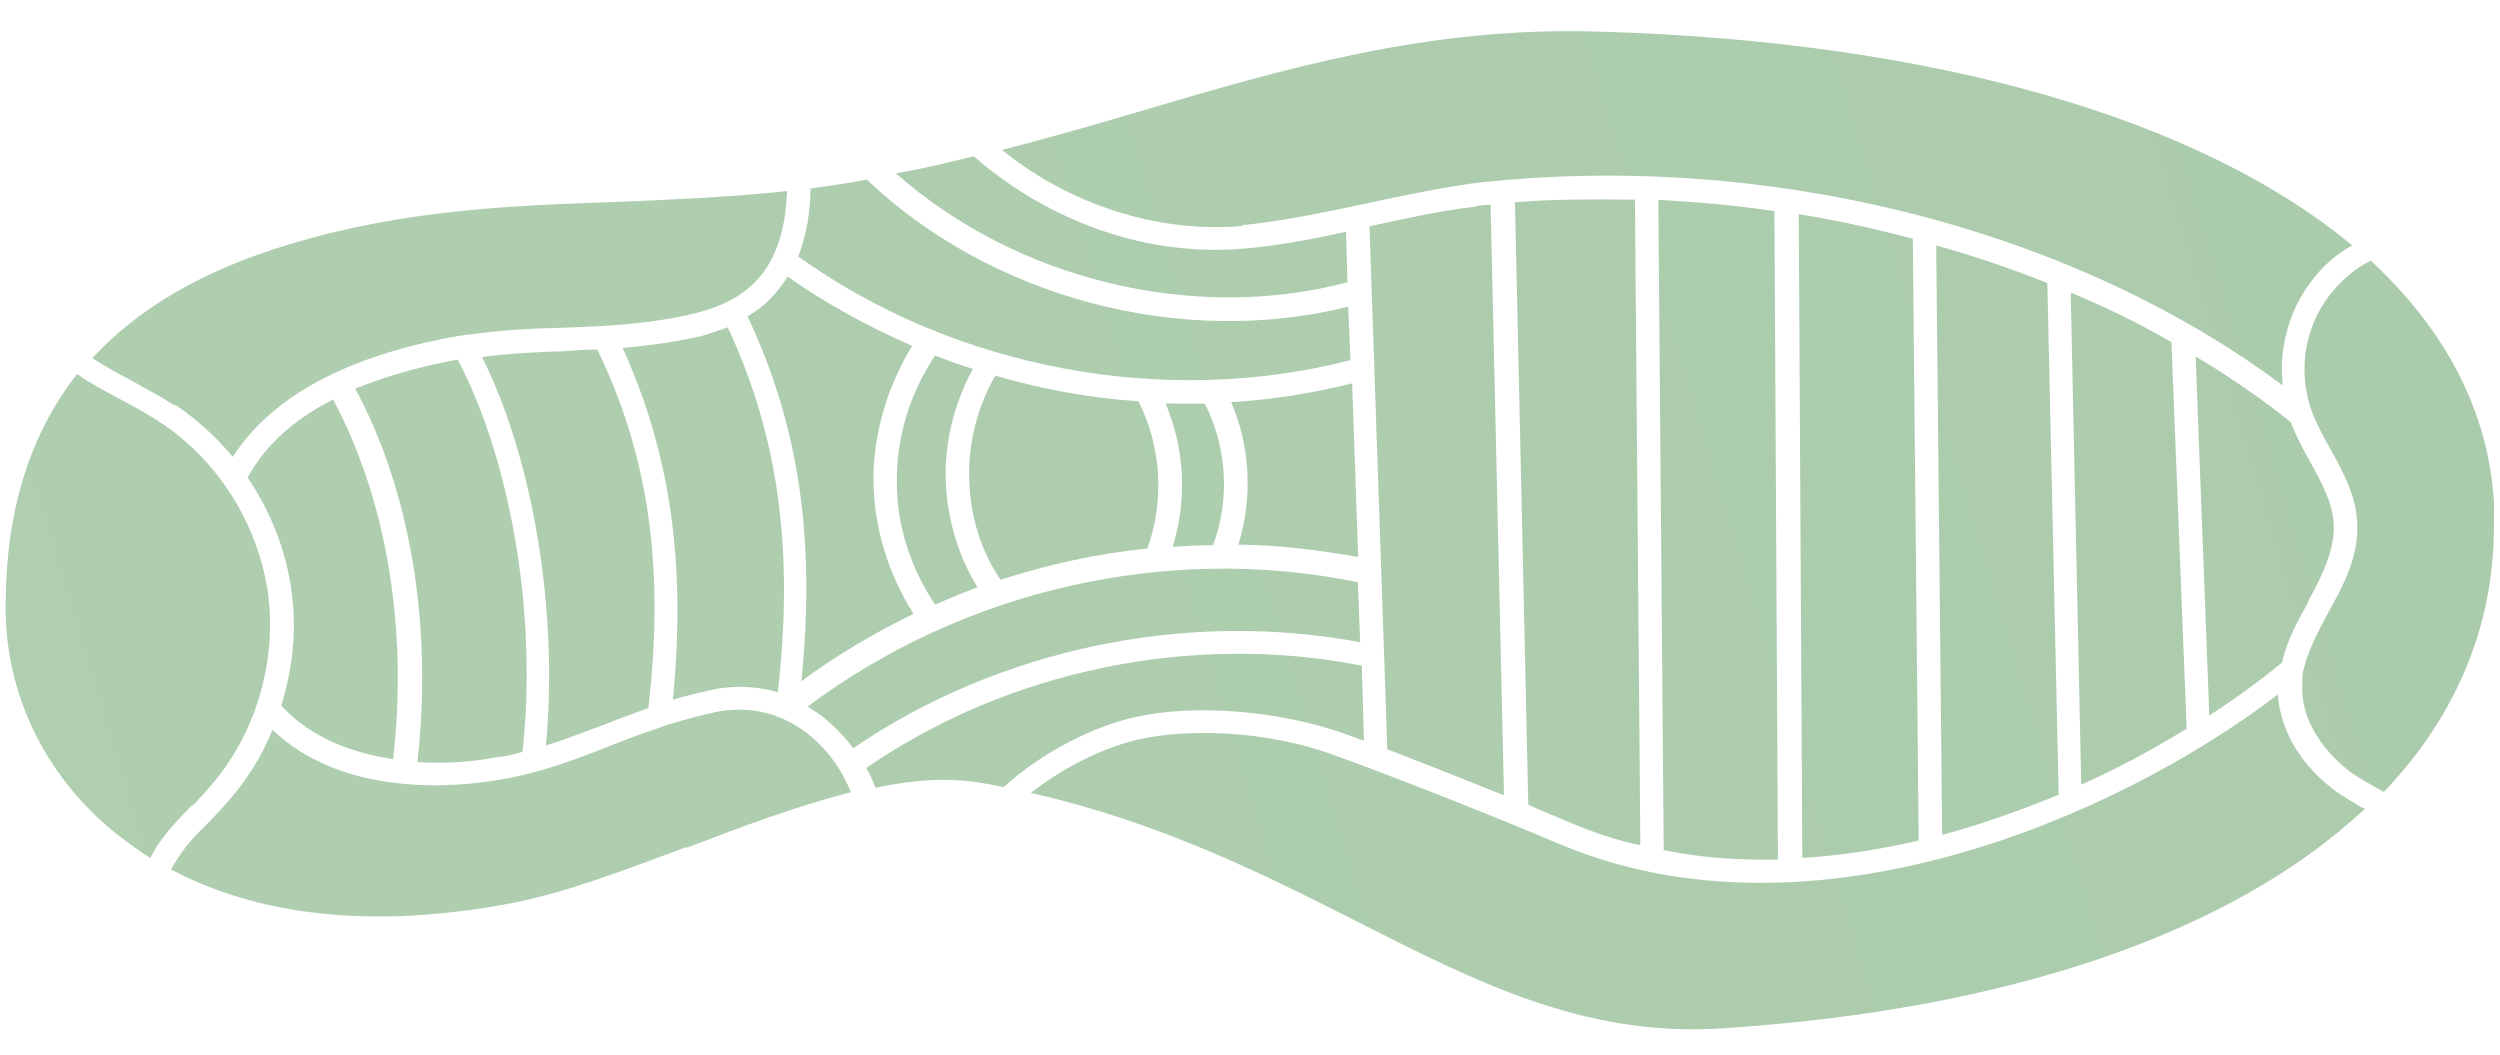 <?xml version="1.0" encoding="UTF-8"?> <svg xmlns="http://www.w3.org/2000/svg" width="64" height="27" viewBox="0 0 64 27" fill="none"> <path d="M10.687 19.51C11.502 19.565 12.246 19.476 12.726 19.384C12.943 19.362 13.159 19.316 13.375 19.246C13.766 15.819 13.083 11.784 11.715 9.205L11.474 9.251C10.561 9.434 9.792 9.667 9.094 9.949C10.509 12.576 11.078 16.011 10.687 19.486L10.687 19.51Z" fill="url(#paint0_linear_184_430)"></path> <path d="M49.118 21.511L48.968 6.11C48.011 5.862 47.03 5.637 46.048 5.484L46.139 21.963C47.147 21.901 48.156 21.742 49.142 21.511L49.118 21.511Z" fill="url(#paint1_linear_184_430)"></path> <path d="M60.566 20.726C60.327 20.604 60.113 20.458 59.874 20.312C58.944 19.656 58.377 18.74 58.314 17.78C54.184 20.933 46.382 24.316 39.954 21.62C38.329 20.934 35.939 19.977 34.17 19.337C32.377 18.674 30.338 18.655 29.137 18.932C28.32 19.117 27.26 19.611 26.39 20.299C29.693 21.048 32.32 22.367 34.684 23.563C37.812 25.151 40.51 26.518 43.965 26.333C51.429 25.873 57.156 23.862 60.518 20.726L60.566 20.726Z" fill="url(#paint2_linear_184_430)"></path> <path d="M15.54 18.522C15.878 18.381 16.238 18.264 16.599 18.124C17.016 14.53 16.61 11.672 15.291 8.949C15.003 8.947 14.739 8.968 14.451 8.99C13.755 9.007 13.035 9.049 12.339 9.139C13.659 11.765 14.295 15.68 13.976 19.084C14.506 18.92 15.035 18.709 15.54 18.522Z" fill="url(#paint3_linear_184_430)"></path> <path d="M8.515 10.232C7.503 10.75 6.778 11.415 6.339 12.227C6.93 13.096 7.329 14.107 7.464 15.139C7.599 16.124 7.494 17.13 7.198 18.063C7.981 18.91 9.034 19.279 10.063 19.432C10.454 16.078 9.884 12.739 8.515 10.208L8.515 10.232Z" fill="url(#paint4_linear_184_430)"></path> <path d="M21.843 19.154C25.584 16.597 30.39 15.609 34.82 16.441L34.762 14.905C29.878 13.902 24.662 15.102 20.677 18.088C20.677 18.088 20.892 18.234 21.011 18.307C21.321 18.55 21.606 18.84 21.843 19.154Z" fill="url(#paint5_linear_184_430)"></path> <path d="M20.153 7.098C19.909 7.48 19.594 7.837 19.136 8.097C20.454 10.891 20.884 13.797 20.515 17.439C21.409 16.776 22.373 16.209 23.385 15.714C22.747 14.701 22.373 13.523 22.36 12.299L22.361 12.203C22.372 11.028 22.742 9.856 23.351 8.854C22.228 8.364 21.154 7.779 20.153 7.074L20.153 7.098Z" fill="url(#paint6_linear_184_430)"></path> <path d="M34.495 7.227L34.459 5.932C33.545 6.139 32.632 6.299 31.84 6.364C29.08 6.603 26.572 5.453 24.93 3.999C24.281 4.161 23.608 4.323 22.935 4.437C26.005 7.151 30.528 8.271 34.495 7.227Z" fill="url(#paint7_linear_184_430)"></path> <path d="M20.445 6.573C24.449 9.44 29.813 10.447 34.573 9.219L34.513 7.851C30.234 8.916 25.377 7.625 22.19 4.598C21.709 4.69 21.229 4.757 20.749 4.825C20.743 5.449 20.642 6.047 20.421 6.597L20.445 6.573Z" fill="url(#paint8_linear_184_430)"></path> <path d="M55.979 18.67L55.589 8.76C54.754 8.273 53.894 7.858 53.01 7.49L53.28 20.085C54.243 19.662 55.135 19.166 55.955 18.67L55.979 18.67Z" fill="url(#paint9_linear_184_430)"></path> <path d="M4.485 10.363C5.033 10.728 5.533 11.188 5.96 11.696C6.909 10.217 8.717 9.202 11.336 8.674C11.576 8.628 11.816 8.582 12.056 8.56C12.849 8.448 13.641 8.407 14.409 8.39C15.536 8.352 16.712 8.29 17.818 8.013C19.525 7.596 20.086 6.474 20.149 4.891C18.708 5.046 17.292 5.106 15.877 5.165C13.165 5.26 10.358 5.355 7.376 6.264C5.211 6.916 3.548 7.884 2.361 9.169C2.671 9.363 3.005 9.558 3.339 9.729C3.721 9.948 4.103 10.144 4.484 10.387L4.485 10.363Z" fill="url(#paint10_linear_184_430)"></path> <path d="M31.798 5.764C32.734 5.676 33.864 5.447 34.945 5.216C35.906 5.009 36.892 4.802 37.732 4.69C45.151 3.845 53.001 5.811 58.433 9.865C58.434 9.721 58.412 9.577 58.413 9.457C58.42 8.666 58.667 7.876 59.128 7.257C59.42 6.852 59.782 6.519 60.216 6.283C56.336 3.058 49.566 1.055 40.933 0.809C36.569 0.674 32.913 1.744 29.065 2.885C27.959 3.211 26.829 3.536 25.651 3.838C27.175 5.075 29.373 5.982 31.798 5.788L31.798 5.764Z" fill="url(#paint11_linear_184_430)"></path> <path d="M59.079 15.412C59.444 14.744 59.762 14.099 59.744 13.451C59.725 12.875 59.442 12.369 59.135 11.815C58.946 11.477 58.781 11.164 58.64 10.803C57.878 10.196 57.068 9.637 56.209 9.126L56.558 18.316C57.258 17.866 57.861 17.416 58.417 16.965C58.542 16.415 58.81 15.913 59.078 15.436L59.079 15.412Z" fill="url(#paint12_linear_184_430)"></path> <path d="M34.917 18.96L34.862 17.041C30.529 16.186 25.819 17.151 22.174 19.661C22.269 19.806 22.339 19.974 22.41 20.167C23.371 19.96 24.307 19.896 25.145 20.048C25.337 20.073 25.528 20.123 25.696 20.148C26.687 19.246 28.012 18.586 29.07 18.356C30.608 18.01 32.765 18.197 34.439 18.788C34.582 18.837 34.749 18.911 34.917 18.96Z" fill="url(#paint13_linear_184_430)"></path> <path d="M59.605 7.597C59.022 8.383 58.845 9.413 59.124 10.351C59.124 10.351 59.147 10.447 59.171 10.496C59.288 10.832 59.477 11.17 59.666 11.507C59.996 12.11 60.326 12.713 60.344 13.408C60.384 14.248 59.994 14.988 59.604 15.68C59.311 16.229 59.043 16.731 58.942 17.282C58.941 17.353 58.94 17.449 58.94 17.521C58.883 18.504 59.595 19.35 60.238 19.812C60.501 19.982 60.763 20.128 61.026 20.274C62.842 18.372 63.822 16.102 63.844 13.56C63.846 13.344 63.848 13.152 63.85 12.936C63.728 10.561 62.619 8.464 60.692 6.672C60.259 6.884 59.896 7.216 59.605 7.597Z" fill="url(#paint14_linear_184_430)"></path> <path d="M15.939 8.907C17.162 11.605 17.568 14.415 17.225 17.913C17.586 17.797 17.946 17.728 18.331 17.636C18.859 17.544 19.411 17.573 19.913 17.722C20.33 14.056 19.924 11.15 18.63 8.38C18.438 8.45 18.221 8.52 18.005 8.59C17.331 8.752 16.635 8.842 15.963 8.907L15.939 8.907Z" fill="url(#paint15_linear_184_430)"></path> <path d="M45.515 22.006L45.425 5.407C44.443 5.254 43.436 5.173 42.453 5.116L42.591 21.764C43.549 21.964 44.532 22.021 45.515 22.006Z" fill="url(#paint16_linear_184_430)"></path> <path d="M40.223 21.07C40.797 21.316 41.394 21.513 41.993 21.638L41.854 5.111C40.822 5.101 39.791 5.092 38.783 5.179L39.124 20.605C39.506 20.776 39.889 20.924 40.223 21.07Z" fill="url(#paint17_linear_184_430)"></path> <path d="M34.592 9.819C33.582 10.073 32.549 10.232 31.517 10.294C32.011 11.426 32.071 12.77 31.7 13.942C32.732 13.951 33.738 14.08 34.768 14.258L34.616 9.819L34.592 9.819Z" fill="url(#paint18_linear_184_430)"></path> <path d="M25.6 14.847C26.826 14.45 28.076 14.174 29.373 14.041C29.815 12.822 29.732 11.43 29.143 10.273C27.896 10.19 26.675 9.963 25.479 9.617C24.553 11.216 24.582 13.303 25.6 14.823L25.6 14.847Z" fill="url(#paint19_linear_184_430)"></path> <path d="M30.845 10.336C30.509 10.334 30.174 10.331 29.838 10.328C30.331 11.483 30.391 12.803 30.021 13.999C30.357 13.978 30.693 13.957 31.052 13.96C31.495 12.789 31.411 11.445 30.845 10.336Z" fill="url(#paint20_linear_184_430)"></path> <path d="M23.924 9.123C23.292 10.077 22.946 11.201 22.96 12.329C22.95 13.456 23.323 14.562 23.939 15.479C24.3 15.315 24.661 15.174 25.022 15.034C24.479 14.141 24.2 13.107 24.209 12.076C24.218 11.165 24.466 10.255 24.905 9.444C24.57 9.345 24.259 9.222 23.924 9.099L23.924 9.123Z" fill="url(#paint21_linear_184_430)"></path> <path d="M35.515 19.181C36.471 19.55 37.522 19.967 38.502 20.36L38.159 5.246C38.039 5.245 37.895 5.243 37.775 5.29C36.958 5.379 35.997 5.586 35.059 5.793L35.515 19.181Z" fill="url(#paint22_linear_184_430)"></path> <path d="M52.702 20.343L52.412 7.245C51.48 6.876 50.548 6.556 49.567 6.284L49.719 21.372C50.752 21.093 51.739 20.743 52.702 20.343Z" fill="url(#paint23_linear_184_430)"></path> <path d="M4.92 20.633C5.089 20.467 5.235 20.3 5.38 20.133C6.543 18.801 7.088 16.959 6.864 15.206C6.616 13.453 5.623 11.836 4.145 10.84C3.811 10.621 3.429 10.402 3.047 10.206C2.689 10.011 2.307 9.816 1.973 9.573C0.784 11.097 0.167 13.011 0.146 15.361L0.144 15.649C0.171 17.88 1.232 20 3.09 21.432C3.328 21.602 3.566 21.796 3.852 21.967C3.877 21.895 3.926 21.823 3.95 21.776C4.218 21.322 4.581 20.966 4.92 20.609L4.92 20.633Z" fill="url(#paint24_linear_184_430)"></path> <path d="M17.575 21.706C18.971 21.167 20.415 20.628 21.785 20.281C21.527 19.655 21.148 19.148 20.648 18.76C19.98 18.25 19.191 18.075 18.398 18.212C17.965 18.304 17.532 18.42 17.148 18.536C16.666 18.7 16.185 18.863 15.728 19.051C14.837 19.403 13.898 19.778 12.793 19.96C11.616 20.166 8.784 20.404 6.976 18.685C6.706 19.354 6.317 19.974 5.832 20.521C5.663 20.712 5.517 20.878 5.348 21.045C5.009 21.377 4.694 21.71 4.475 22.092C4.451 22.14 4.402 22.211 4.378 22.259C6.216 23.235 9.04 23.908 13.173 23.106C14.542 22.83 16.011 22.268 17.575 21.682L17.575 21.706Z" fill="url(#paint25_linear_184_430)"></path> <defs> <linearGradient id="paint0_linear_184_430" x1="576.156" y1="-204.628" x2="-571.744" y2="139.118" gradientUnits="userSpaceOnUse"> <stop stop-color="#568C6B"></stop> <stop offset="0.242" stop-color="#98BD9E"></stop> <stop offset="1" stop-color="#DAEED1"></stop> </linearGradient> <linearGradient id="paint1_linear_184_430" x1="576.156" y1="-204.628" x2="-571.744" y2="139.118" gradientUnits="userSpaceOnUse"> <stop stop-color="#568C6B"></stop> <stop offset="0.242" stop-color="#98BD9E"></stop> <stop offset="1" stop-color="#DAEED1"></stop> </linearGradient> <linearGradient id="paint2_linear_184_430" x1="576.156" y1="-204.628" x2="-571.744" y2="139.118" gradientUnits="userSpaceOnUse"> <stop stop-color="#568C6B"></stop> <stop offset="0.242" stop-color="#98BD9E"></stop> <stop offset="1" stop-color="#DAEED1"></stop> </linearGradient> <linearGradient id="paint3_linear_184_430" x1="576.156" y1="-204.628" x2="-571.744" y2="139.118" gradientUnits="userSpaceOnUse"> <stop stop-color="#568C6B"></stop> <stop offset="0.242" stop-color="#98BD9E"></stop> <stop offset="1" stop-color="#DAEED1"></stop> </linearGradient> <linearGradient id="paint4_linear_184_430" x1="576.156" y1="-204.628" x2="-571.744" y2="139.118" gradientUnits="userSpaceOnUse"> <stop stop-color="#568C6B"></stop> <stop offset="0.242" stop-color="#98BD9E"></stop> <stop offset="1" stop-color="#DAEED1"></stop> </linearGradient> <linearGradient id="paint5_linear_184_430" x1="576.156" y1="-204.628" x2="-571.744" y2="139.118" gradientUnits="userSpaceOnUse"> <stop stop-color="#568C6B"></stop> <stop offset="0.242" stop-color="#98BD9E"></stop> <stop offset="1" stop-color="#DAEED1"></stop> </linearGradient> <linearGradient id="paint6_linear_184_430" x1="576.156" y1="-204.628" x2="-571.744" y2="139.118" gradientUnits="userSpaceOnUse"> <stop stop-color="#568C6B"></stop> <stop offset="0.242" stop-color="#98BD9E"></stop> <stop offset="1" stop-color="#DAEED1"></stop> </linearGradient> <linearGradient id="paint7_linear_184_430" x1="576.156" y1="-204.628" x2="-571.744" y2="139.118" gradientUnits="userSpaceOnUse"> <stop stop-color="#568C6B"></stop> <stop offset="0.242" stop-color="#98BD9E"></stop> <stop offset="1" stop-color="#DAEED1"></stop> </linearGradient> <linearGradient id="paint8_linear_184_430" x1="576.156" y1="-204.628" x2="-571.744" y2="139.118" gradientUnits="userSpaceOnUse"> <stop stop-color="#568C6B"></stop> <stop offset="0.242" stop-color="#98BD9E"></stop> <stop offset="1" stop-color="#DAEED1"></stop> </linearGradient> <linearGradient id="paint9_linear_184_430" x1="576.156" y1="-204.628" x2="-571.744" y2="139.118" gradientUnits="userSpaceOnUse"> <stop stop-color="#568C6B"></stop> <stop offset="0.242" stop-color="#98BD9E"></stop> <stop offset="1" stop-color="#DAEED1"></stop> </linearGradient> <linearGradient id="paint10_linear_184_430" x1="576.156" y1="-204.628" x2="-571.744" y2="139.118" gradientUnits="userSpaceOnUse"> <stop stop-color="#568C6B"></stop> <stop offset="0.242" stop-color="#98BD9E"></stop> <stop offset="1" stop-color="#DAEED1"></stop> </linearGradient> <linearGradient id="paint11_linear_184_430" x1="576.156" y1="-204.628" x2="-571.744" y2="139.118" gradientUnits="userSpaceOnUse"> <stop stop-color="#568C6B"></stop> <stop offset="0.242" stop-color="#98BD9E"></stop> <stop offset="1" stop-color="#DAEED1"></stop> </linearGradient> <linearGradient id="paint12_linear_184_430" x1="576.156" y1="-204.628" x2="-571.744" y2="139.118" gradientUnits="userSpaceOnUse"> <stop stop-color="#568C6B"></stop> <stop offset="0.242" stop-color="#98BD9E"></stop> <stop offset="1" stop-color="#DAEED1"></stop> </linearGradient> <linearGradient id="paint13_linear_184_430" x1="576.156" y1="-204.628" x2="-571.744" y2="139.118" gradientUnits="userSpaceOnUse"> <stop stop-color="#568C6B"></stop> <stop offset="0.242" stop-color="#98BD9E"></stop> <stop offset="1" stop-color="#DAEED1"></stop> </linearGradient> <linearGradient id="paint14_linear_184_430" x1="576.156" y1="-204.628" x2="-571.744" y2="139.118" gradientUnits="userSpaceOnUse"> <stop stop-color="#568C6B"></stop> <stop offset="0.242" stop-color="#98BD9E"></stop> <stop offset="1" stop-color="#DAEED1"></stop> </linearGradient> <linearGradient id="paint15_linear_184_430" x1="576.156" y1="-204.628" x2="-571.744" y2="139.118" gradientUnits="userSpaceOnUse"> <stop stop-color="#568C6B"></stop> <stop offset="0.242" stop-color="#98BD9E"></stop> <stop offset="1" stop-color="#DAEED1"></stop> </linearGradient> <linearGradient id="paint16_linear_184_430" x1="576.156" y1="-204.628" x2="-571.744" y2="139.118" gradientUnits="userSpaceOnUse"> <stop stop-color="#568C6B"></stop> <stop offset="0.242" stop-color="#98BD9E"></stop> <stop offset="1" stop-color="#DAEED1"></stop> </linearGradient> <linearGradient id="paint17_linear_184_430" x1="576.156" y1="-204.628" x2="-571.744" y2="139.118" gradientUnits="userSpaceOnUse"> <stop stop-color="#568C6B"></stop> <stop offset="0.242" stop-color="#98BD9E"></stop> <stop offset="1" stop-color="#DAEED1"></stop> </linearGradient> <linearGradient id="paint18_linear_184_430" x1="576.156" y1="-204.628" x2="-571.744" y2="139.118" gradientUnits="userSpaceOnUse"> <stop stop-color="#568C6B"></stop> <stop offset="0.242" stop-color="#98BD9E"></stop> <stop offset="1" stop-color="#DAEED1"></stop> </linearGradient> <linearGradient id="paint19_linear_184_430" x1="576.156" y1="-204.628" x2="-571.744" y2="139.118" gradientUnits="userSpaceOnUse"> <stop stop-color="#568C6B"></stop> <stop offset="0.242" stop-color="#98BD9E"></stop> <stop offset="1" stop-color="#DAEED1"></stop> </linearGradient> <linearGradient id="paint20_linear_184_430" x1="576.156" y1="-204.628" x2="-571.744" y2="139.118" gradientUnits="userSpaceOnUse"> <stop stop-color="#568C6B"></stop> <stop offset="0.242" stop-color="#98BD9E"></stop> <stop offset="1" stop-color="#DAEED1"></stop> </linearGradient> <linearGradient id="paint21_linear_184_430" x1="576.156" y1="-204.628" x2="-571.744" y2="139.118" gradientUnits="userSpaceOnUse"> <stop stop-color="#568C6B"></stop> <stop offset="0.242" stop-color="#98BD9E"></stop> <stop offset="1" stop-color="#DAEED1"></stop> </linearGradient> <linearGradient id="paint22_linear_184_430" x1="576.156" y1="-204.628" x2="-571.744" y2="139.118" gradientUnits="userSpaceOnUse"> <stop stop-color="#568C6B"></stop> <stop offset="0.242" stop-color="#98BD9E"></stop> <stop offset="1" stop-color="#DAEED1"></stop> </linearGradient> <linearGradient id="paint23_linear_184_430" x1="576.156" y1="-204.628" x2="-571.744" y2="139.118" gradientUnits="userSpaceOnUse"> <stop stop-color="#568C6B"></stop> <stop offset="0.242" stop-color="#98BD9E"></stop> <stop offset="1" stop-color="#DAEED1"></stop> </linearGradient> <linearGradient id="paint24_linear_184_430" x1="576.156" y1="-204.628" x2="-571.744" y2="139.118" gradientUnits="userSpaceOnUse"> <stop stop-color="#568C6B"></stop> <stop offset="0.242" stop-color="#98BD9E"></stop> <stop offset="1" stop-color="#DAEED1"></stop> </linearGradient> <linearGradient id="paint25_linear_184_430" x1="576.156" y1="-204.628" x2="-571.744" y2="139.118" gradientUnits="userSpaceOnUse"> <stop stop-color="#568C6B"></stop> <stop offset="0.242" stop-color="#98BD9E"></stop> <stop offset="1" stop-color="#DAEED1"></stop> </linearGradient> </defs> </svg> 
